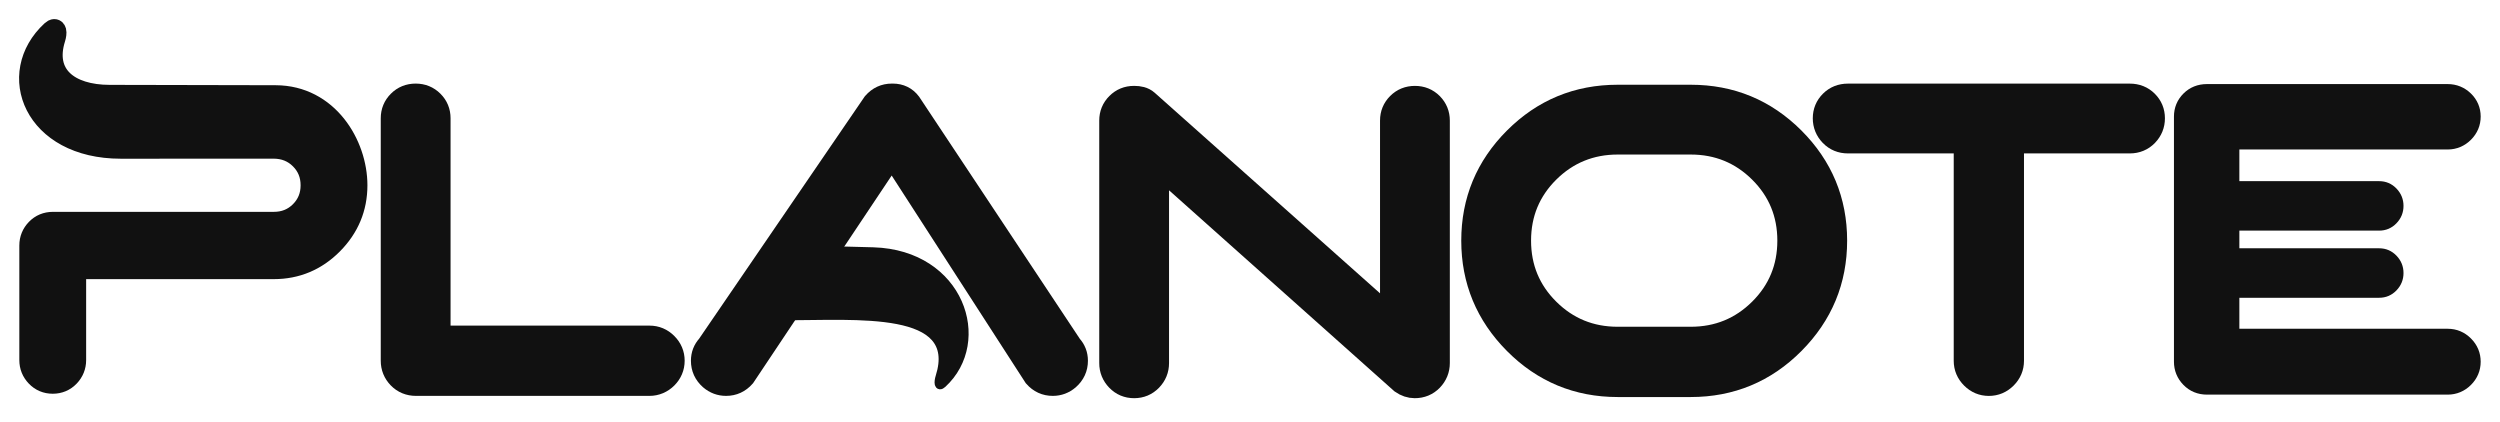 <?xml version="1.0" encoding="UTF-8" standalone="no"?> <svg xmlns="http://www.w3.org/2000/svg" xmlns:xlink="http://www.w3.org/1999/xlink" xmlns:serif="http://www.serif.com/" width="100%" height="100%" viewBox="0 0 1524 257" version="1.1" xml:space="preserve" style="fill-rule:evenodd;clip-rule:evenodd;stroke-miterlimit:2.613;"> <g transform="matrix(8.142,0,0,8.142,-991.653,-1073.168)"> <path d="M242.91,142.477C240.873,142.477 239.116,143.193 237.682,144.614C236.249,146.036 235.527,147.775 235.527,149.824C235.527,151.873 236.249,153.613 237.682,155.034C239.116,156.456 240.861,157.171 242.91,157.171L248.383,157.171C250.432,157.171 252.177,156.456 253.611,155.034C255.044,153.613 255.766,151.873 255.766,149.824C255.766,147.775 255.044,146.036 253.611,144.614C252.177,143.193 250.426,142.477 248.383,142.477L242.91,142.477ZM242.91,139.051L248.383,139.051C251.374,139.051 253.923,140.105 256.031,142.212C258.138,144.32 259.192,146.857 259.192,149.824C259.192,152.791 258.138,155.335 256.031,157.454C253.923,159.574 251.368,160.633 248.383,160.633L242.91,160.633C239.925,160.633 237.37,159.574 235.263,157.454C233.155,155.335 232.101,152.791 232.101,149.824C232.101,146.857 233.155,144.32 235.263,142.212C237.37,140.105 239.919,139.051 242.91,139.051Z" style="fill:rgb(17,17,17);fill-rule:nonzero;stroke:rgb(17,17,17);stroke-width:1.8px;"></path> </g> <g transform="matrix(8.142,0,0,8.142,-991.653,-1071.765)"> <path d="M206.691,138.965L206.727,138.965C207.056,138.965 207.396,139.025 207.645,139.247L226.019,155.602L226.019,140.66C226.019,140.189 226.184,139.789 226.513,139.459C226.843,139.129 227.249,138.965 227.732,138.965C228.215,138.965 228.621,139.129 228.951,139.459C229.28,139.789 229.445,140.198 229.445,140.66L229.445,158.816C229.445,159.278 229.28,159.693 228.951,160.035C228.621,160.376 228.209,160.547 227.714,160.547C227.385,160.547 227.067,160.441 226.761,160.229L208.422,143.874L208.422,158.816C208.422,159.287 208.257,159.693 207.928,160.035C207.598,160.376 207.192,160.547 206.709,160.547C206.226,160.547 205.82,160.376 205.49,160.035C205.161,159.693 204.996,159.287 204.996,158.816L204.996,140.66C204.996,140.189 205.161,139.789 205.49,139.459C205.82,139.129 206.22,138.965 206.691,138.965Z" style="fill:rgb(17,17,17);fill-rule:nonzero;stroke:rgb(17,17,17);stroke-width:1.8px;"></path> </g> <g transform="matrix(8.142,0,0,8.142,-991.653,-1074.571)"> <path d="M188.639,139.137C189.157,139.137 189.569,139.337 189.875,139.738L201.925,157.893C202.208,158.2 202.349,158.565 202.349,158.988C202.349,159.507 202.149,159.942 201.748,160.296C201.419,160.578 201.042,160.719 200.618,160.719C200.1,160.719 199.664,160.519 199.311,160.119L188.568,143.482L177.463,160.119C177.11,160.519 176.674,160.719 176.156,160.719C175.732,160.719 175.355,160.578 175.025,160.296C174.625,159.942 174.425,159.507 174.425,158.988C174.425,158.565 174.567,158.2 174.849,157.893L187.261,139.738C187.615,139.337 188.05,139.137 188.568,139.137L188.639,139.137Z" style="fill:rgb(17,17,17);fill-rule:nonzero;stroke:rgb(17,17,17);stroke-width:1.8px;"></path> </g> <g transform="matrix(8.142,0,0,8.142,-991.653,-1074.571)"> <path d="M151.697,139.632C152.026,139.302 152.433,139.137 152.915,139.137C153.398,139.137 153.804,139.302 154.134,139.632C154.463,139.961 154.629,140.361 154.629,140.833L154.629,157.258L170.425,157.258C170.896,157.258 171.303,157.429 171.644,157.77C171.985,158.111 172.156,158.517 172.156,158.988C172.156,159.459 171.977,159.874 171.644,160.207C171.311,160.54 170.879,160.719 170.425,160.719L152.933,160.719C152.456,160.719 152.026,160.549 151.697,160.207C151.367,159.865 151.202,159.459 151.202,158.988L151.202,140.833C151.202,140.361 151.367,139.961 151.697,139.632Z" style="fill:rgb(17,17,17);fill-rule:nonzero;stroke:rgb(17,17,17);stroke-width:1.8px;"></path> </g> <g transform="matrix(8.142,0,0,8.142,-991.653,-1074.534)"> <path d="M260.151,139.135L281.255,139.135C281.749,139.135 282.161,139.3 282.491,139.629C282.82,139.959 282.985,140.359 282.985,140.83C282.985,141.301 282.82,141.707 282.491,142.049C282.161,142.39 281.742,142.561 281.255,142.561L272.433,142.561L272.433,158.986C272.433,159.457 272.263,159.863 271.921,160.205C271.58,160.546 271.173,160.717 270.702,160.717C270.232,160.717 269.825,160.546 269.484,160.205C269.143,159.863 268.972,159.457 268.972,158.986L268.972,142.561L260.151,142.561C259.663,142.561 259.245,142.39 258.915,142.049C258.585,141.707 258.42,141.301 258.42,140.83C258.42,140.359 258.585,139.959 258.915,139.629C259.245,139.3 259.656,139.135 260.151,139.135Z" style="fill:rgb(17,17,17);fill-rule:nonzero;stroke:rgb(17,17,17);stroke-width:1.8px;"></path> </g> <g transform="matrix(8.142,0,0,8.142,-991.653,-1075.037)"> <path d="M287.027,139.066L305.061,139.066C305.531,139.066 305.942,139.235 306.279,139.561C306.617,139.887 306.791,140.291 306.791,140.762C306.791,141.233 306.617,141.642 306.279,141.98C305.942,142.318 305.524,142.493 305.061,142.493L288.723,142.493L288.723,157.386L305.061,157.386C305.531,157.386 305.938,157.557 306.279,157.898C306.62,158.24 306.791,158.645 306.791,159.117C306.791,159.588 306.617,159.997 306.279,160.335C305.942,160.673 305.524,160.847 305.061,160.847L287.027,160.847C286.54,160.847 286.121,160.677 285.791,160.335C285.461,159.994 285.296,159.588 285.296,159.117L285.296,140.762C285.296,140.291 285.461,139.89 285.791,139.561C286.121,139.231 286.532,139.066 287.027,139.066Z" style="fill:rgb(17,17,17);fill-rule:nonzero;stroke:rgb(17,17,17);stroke-width:1.47px;"></path> </g> <g transform="matrix(7.3,0,0,7.3,-991.653,-1115.972)"> <path d="M320.785,168.336L334.521,168.336C334.992,168.336 335.393,168.507 335.722,168.848C336.051,169.189 336.217,169.595 336.217,170.067C336.217,170.537 336.052,170.944 335.722,171.285C335.392,171.627 334.992,171.797 334.521,171.797L320.785,171.797C320.291,171.797 319.878,171.627 319.549,171.285C319.219,170.944 319.054,170.537 319.054,170.067C319.054,169.595 319.219,169.189 319.549,168.848C319.878,168.507 320.291,168.336 320.785,168.336Z" style="fill:rgb(17,17,17);fill-rule:nonzero;stroke:rgb(17,17,17);stroke-width:0.67px;"></path> </g> <g transform="matrix(7.3,0,0,7.3,-991.653,-1034.12)"> <path d="M320.367,162.729L334.521,162.729C334.992,162.729 335.393,162.901 335.722,163.242C336.051,163.582 336.217,163.989 336.217,164.46C336.217,164.931 336.052,165.337 335.722,165.679C335.393,166.02 334.991,166.191 334.521,166.191L320.367,166.191C319.874,166.191 319.46,166.02 319.131,165.679C318.801,165.337 318.636,164.931 318.636,164.46C318.636,163.989 318.802,163.582 319.131,163.242C319.46,162.901 319.873,162.729 320.367,162.729Z" style="fill:rgb(17,17,17);fill-rule:nonzero;stroke:rgb(17,17,17);stroke-width:0.67px;"></path> </g> <g transform="matrix(4.186,0,0,4.186,-991.653,-1116.857)"> <path d="M276.745,288.357L254.495,288.366C241.833,288.371 237.694,277.548 244.446,271.342C245.087,270.753 245.134,271.568 244.874,272.395C243.195,277.731 246.893,280.709 252.86,280.722L277.031,280.774C284.638,280.79 288.849,287.866 288.849,293.789C288.849,297.087 287.66,299.936 285.3,302.319C282.94,304.701 280.079,305.902 276.77,305.902L247.887,305.902L247.887,319.248C247.887,320.151 247.566,320.946 246.932,321.603C246.299,322.259 245.511,322.592 244.578,322.592C243.645,322.592 242.857,322.259 242.224,321.603C241.59,320.946 241.268,320.158 241.268,319.248L241.268,302.558C241.268,301.648 241.593,300.857 242.224,300.203C242.855,299.55 243.656,299.214 244.612,299.214L276.77,299.214C278.317,299.214 279.613,298.691 280.66,297.644C281.706,296.598 282.229,295.312 282.229,293.789C282.229,292.265 281.706,290.98 280.66,289.934C279.613,288.887 278.311,288.364 276.745,288.357Z" style="fill:rgb(17,17,17);stroke:rgb(17,17,17);stroke-width:3.11px;"></path> </g> <g transform="matrix(5.722,0,0,5.722,-991.653,-978.123)"> <path d="M266.344,197.718C275.609,197.997 278.665,207.298 273.723,211.841C273.251,212.275 273.218,211.679 273.41,211.071C275.774,203.58 264.622,204.635 256.809,204.635L254.964,204.635C256.482,202.604 257.371,200.148 257.562,197.635C259.368,197.572 261.384,197.569 266.344,197.718Z" style="fill:rgb(17,17,17);stroke:rgb(17,17,17);stroke-width:0.86px;"></path> </g> </svg> 